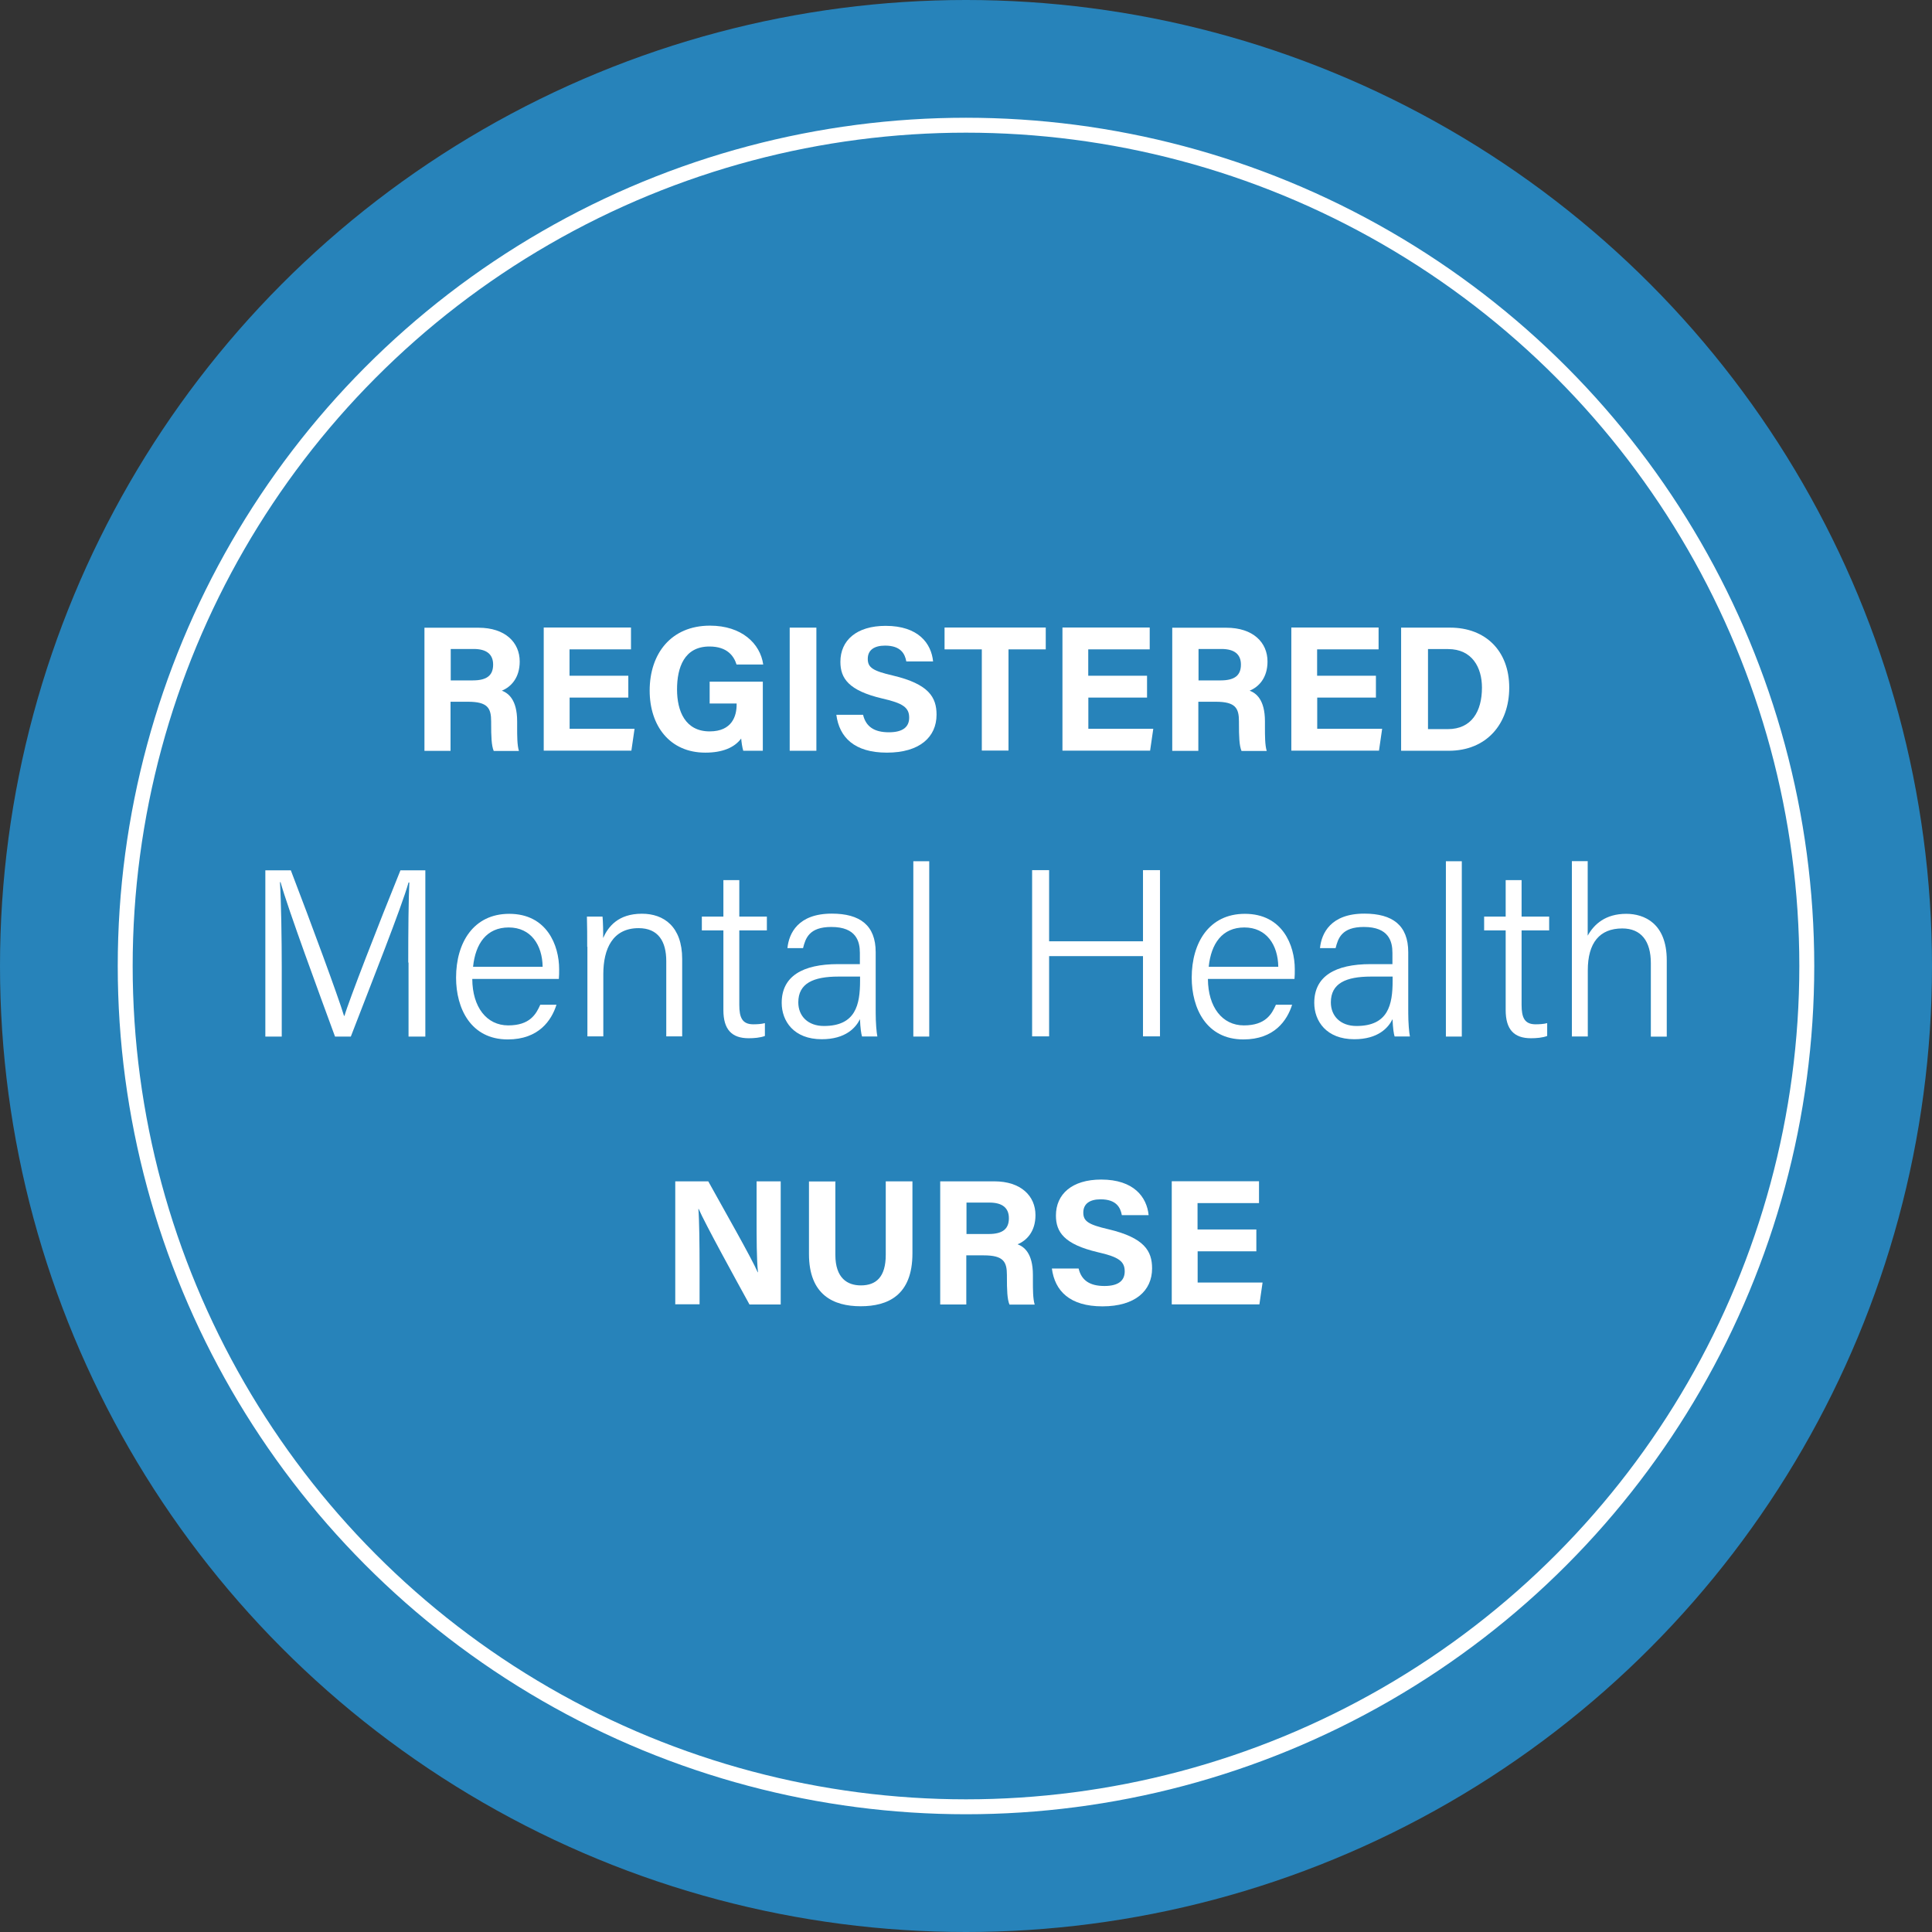<?xml version="1.0" encoding="UTF-8"?><svg id="Layer_1" xmlns="http://www.w3.org/2000/svg" viewBox="0 0 195.5 195.5"><rect x="0" y="0" width="195.5" height="195.5" fill="#333333" stroke="none"/><defs><style>.cls-1{fill:none;stroke:#fff;stroke-miterlimit:10;stroke-width:1.51px;}.cls-2{fill:#fff;}.cls-3{fill:#2783ba;}</style></defs><circle class="cls-3" cx="97.75" cy="97.75" r="97.75"/><circle class="cls-1" cx="97.75" cy="97.75" r="85.08"/><path class="cls-2" d="m45.59,70.99v4.99h-2.64v-12.46h5.47c2.71,0,4.17,1.49,4.17,3.42,0,1.67-.9,2.58-1.81,2.95.62.23,1.55.87,1.55,3.1v.62c0,.84,0,1.79.18,2.38h-2.55c-.23-.54-.26-1.48-.26-2.8v-.18c0-1.36-.35-2-2.35-2h-1.78v-.02Zm0-2.14h2.26c1.48,0,2.05-.56,2.05-1.6s-.66-1.58-1.97-1.58h-2.32v3.18h-.02Z"/><path class="cls-2" d="m63.59,70.59h-5.95v3.16h6.57l-.32,2.21h-8.87v-12.46h8.83v2.21h-6.22v2.67h5.95v2.21l.02-.02Z"/><path class="cls-2" d="m77.18,75.97h-1.97c-.11-.38-.17-.81-.21-1.24-.69.93-1.91,1.43-3.63,1.43-3.61,0-5.63-2.73-5.63-6.28,0-3.75,2.18-6.57,6.1-6.57,3.21,0,5.09,1.81,5.39,3.93h-2.7c-.26-.83-.92-1.82-2.74-1.82-2.56,0-3.28,2.14-3.28,4.34s.83,4.25,3.3,4.25c2.3,0,2.73-1.6,2.73-2.71v-.11h-2.73v-2.21h5.38v6.99Z"/><path class="cls-2" d="m82.61,63.51v12.46h-2.7v-12.46h2.7Z"/><path class="cls-2" d="m87.33,72.31c.29,1.25,1.17,1.79,2.62,1.79s2.05-.57,2.05-1.48c0-1.01-.6-1.46-2.73-1.94-3.39-.8-4.23-2.03-4.23-3.71,0-2.17,1.63-3.64,4.58-3.64,3.31,0,4.62,1.78,4.8,3.6h-2.71c-.14-.77-.56-1.6-2.15-1.6-1.1,0-1.75.45-1.75,1.34s.53,1.22,2.55,1.69c3.63.86,4.41,2.2,4.41,3.96,0,2.27-1.72,3.84-5.02,3.84s-4.82-1.55-5.12-3.83h2.71l-.02-.03Z"/><path class="cls-2" d="m99.36,65.71h-3.78v-2.21h10.24v2.21h-3.77v10.24h-2.7v-10.24Z"/><path class="cls-2" d="m116.08,70.59h-5.95v3.16h6.57l-.32,2.21h-8.87v-12.46h8.83v2.21h-6.22v2.67h5.95v2.21l.02-.02Z"/><path class="cls-2" d="m121.26,70.99v4.99h-2.64v-12.46h5.47c2.71,0,4.17,1.49,4.17,3.42,0,1.67-.9,2.58-1.81,2.95.62.23,1.55.87,1.55,3.1v.62c0,.84,0,1.79.18,2.38h-2.55c-.23-.54-.26-1.48-.26-2.8v-.18c0-1.36-.35-2-2.35-2h-1.78v-.02Zm0-2.14h2.26c1.48,0,2.05-.56,2.05-1.6s-.66-1.58-1.97-1.58h-2.32v3.18h-.02Z"/><path class="cls-2" d="m139.24,70.59h-5.95v3.16h6.57l-.32,2.21h-8.87v-12.46h8.83v2.21h-6.22v2.67h5.95v2.21l.02-.02Z"/><path class="cls-2" d="m141.79,63.51h4.94c3.63,0,5.99,2.39,5.99,6.07s-2.3,6.39-6.12,6.39h-4.82s0-12.46,0-12.46Zm2.7,10.27h2.02c2.39,0,3.45-1.78,3.45-4.2,0-2.03-.99-3.9-3.43-3.9h-2.03v8.1Z"/><path class="cls-2" d="m41.31,97.4c0-3.22.03-6.39.11-8.1h-.08c-.69,2.47-3.8,10.29-5.84,15.59h-1.6c-1.54-4.2-4.76-12.92-5.51-15.62h-.06c.12,1.93.18,5.77.18,8.66v6.96h-1.66v-16.82h2.58c2.12,5.53,4.77,12.71,5.38,14.72h.05c.39-1.4,3.48-9.35,5.66-14.72h2.52v16.82h-1.7v-7.49h-.02Z"/><path class="cls-2" d="m47.79,99.08c.02,2.83,1.45,4.68,3.64,4.68s2.82-1.14,3.24-2.09h1.64c-.5,1.58-1.79,3.51-4.93,3.51-3.75,0-5.23-3.15-5.23-6.25,0-3.54,1.76-6.46,5.38-6.46,3.81,0,5.05,3.19,5.05,5.6,0,.35,0,.68-.03.99h-8.75l-.02.02Zm7.12-1.25c-.03-2.21-1.19-3.98-3.43-3.98s-3.37,1.63-3.61,3.98h7.05Z"/><path class="cls-2" d="m59.42,95.81c0-1.05,0-2.09-.03-3.06h1.58c.05.38.08,1.81.06,2.17.51-1.14,1.51-2.46,3.93-2.46,2.21,0,4.07,1.3,4.07,4.58v7.83h-1.61v-7.61c0-2-.81-3.34-2.8-3.34-2.62,0-3.57,2.09-3.57,4.65v6.3h-1.61v-9.07h-.02Z"/><path class="cls-2" d="m71.02,92.75h2.18v-3.69h1.61v3.69h2.79v1.4h-2.79v7.53c0,1.28.29,1.97,1.42,1.97.33,0,.81-.02,1.17-.12v1.3c-.47.18-1.1.23-1.64.23-1.7,0-2.56-.87-2.56-2.85v-8.06h-2.18s0-1.4,0-1.4Z"/><path class="cls-2" d="m88.61,102.42c0,1.08.09,2.09.17,2.46h-1.55c-.09-.29-.17-.83-.21-1.75-.42.86-1.45,2.03-3.87,2.03-2.83,0-4.05-1.84-4.05-3.68,0-2.68,2.09-3.92,5.71-3.92h2.2v-1.14c0-1.14-.35-2.62-2.89-2.62-2.26,0-2.61,1.16-2.86,2.14h-1.58c.15-1.49,1.07-3.49,4.49-3.49,2.86,0,4.44,1.19,4.44,3.9v6.05l.02.02Zm-1.58-3.6h-2.18c-2.56,0-4.07.69-4.07,2.61,0,1.4.99,2.39,2.59,2.39,3.22,0,3.66-2.15,3.66-4.58v-.42Z"/><path class="cls-2" d="m92.42,104.89v-17.74h1.61v17.74h-1.61Z"/><path class="cls-2" d="m104.44,88.05h1.72v7.2h9.5v-7.2h1.72v16.82h-1.72v-8.12h-9.5v8.12h-1.72v-16.82Z"/><path class="cls-2" d="m122.23,99.08c.02,2.83,1.45,4.68,3.64,4.68s2.82-1.14,3.24-2.09h1.64c-.5,1.58-1.79,3.51-4.93,3.51-3.75,0-5.23-3.15-5.23-6.25,0-3.54,1.76-6.46,5.38-6.46,3.81,0,5.05,3.19,5.05,5.6,0,.35,0,.68-.03.99h-8.75l-.02.02Zm7.12-1.25c-.03-2.21-1.19-3.98-3.43-3.98s-3.37,1.63-3.61,3.98h7.05Z"/><path class="cls-2" d="m142.5,102.42c0,1.08.09,2.09.17,2.46h-1.55c-.09-.29-.17-.83-.21-1.75-.42.86-1.45,2.03-3.87,2.03-2.83,0-4.05-1.84-4.05-3.68,0-2.68,2.09-3.92,5.71-3.92h2.2v-1.14c0-1.14-.35-2.62-2.89-2.62-2.26,0-2.61,1.16-2.86,2.14h-1.58c.15-1.49,1.07-3.49,4.49-3.49,2.86,0,4.44,1.19,4.44,3.9v6.05l.02.02Zm-1.58-3.6h-2.18c-2.56,0-4.07.69-4.07,2.61,0,1.4.99,2.39,2.59,2.39,3.22,0,3.66-2.15,3.66-4.58,0,0,0-.42,0-.42Z"/><path class="cls-2" d="m146.31,104.89v-17.74h1.61v17.74h-1.61Z"/><path class="cls-2" d="m150.18,92.75h2.18v-3.69h1.61v3.69h2.79v1.4h-2.79v7.53c0,1.28.29,1.97,1.42,1.97.33,0,.81-.02,1.17-.12v1.3c-.47.18-1.1.23-1.64.23-1.7,0-2.56-.87-2.56-2.85v-8.06h-2.18s0-1.4,0-1.4Z"/><path class="cls-2" d="m160.66,87.15v7.53c.65-1.17,1.81-2.21,3.9-2.21,1.82,0,4.1.96,4.1,4.7v7.73h-1.61v-7.44c0-2.24-.99-3.51-2.89-3.51-2.3,0-3.49,1.46-3.49,4.23v6.7h-1.61v-17.74h1.61v.02Z"/><path class="cls-2" d="m68.33,132v-12.46h3.34c1.55,2.8,4.43,7.85,5,9.2h.03c-.14-1.3-.14-3.46-.14-5.51v-3.69h2.44v12.46h-3.16c-1.34-2.44-4.52-8.22-5.14-9.67h-.03c.09,1.08.12,3.64.12,5.87v3.78h-2.46l-.02.02Z"/><path class="cls-2" d="m84.53,119.54v7.43c0,2.39,1.24,3.1,2.58,3.1,1.54,0,2.52-.84,2.52-3.1v-7.43h2.7v7.29c0,4.26-2.5,5.35-5.24,5.35s-5.23-1.13-5.23-5.29v-7.34h2.7l-.02-.02Z"/><path class="cls-2" d="m97.78,127.01v4.99h-2.64v-12.46h5.47c2.71,0,4.17,1.49,4.17,3.42,0,1.67-.9,2.58-1.81,2.95.62.23,1.55.87,1.55,3.1v.62c0,.84,0,1.79.18,2.38h-2.55c-.23-.54-.26-1.48-.26-2.8v-.18c0-1.36-.35-2-2.35-2h-1.78v-.02Zm0-2.14h2.26c1.48,0,2.05-.56,2.05-1.6s-.66-1.58-1.97-1.58h-2.32v3.18h-.02Z"/><path class="cls-2" d="m109.14,128.34c.29,1.25,1.17,1.79,2.62,1.79s2.05-.57,2.05-1.48c0-1.01-.6-1.46-2.73-1.94-3.39-.8-4.23-2.03-4.23-3.71,0-2.17,1.63-3.64,4.58-3.64,3.31,0,4.62,1.78,4.8,3.6h-2.71c-.14-.77-.56-1.6-2.15-1.6-1.1,0-1.75.45-1.75,1.34s.53,1.22,2.55,1.69c3.63.86,4.41,2.2,4.41,3.96,0,2.27-1.72,3.84-5.02,3.84s-4.82-1.55-5.12-3.83h2.71l-.02-.03Z"/><path class="cls-2" d="m127.14,126.62h-5.95v3.16h6.57l-.32,2.21h-8.87v-12.46h8.83v2.21h-6.22v2.67h5.95v2.21l.02-.02Z"/></svg>